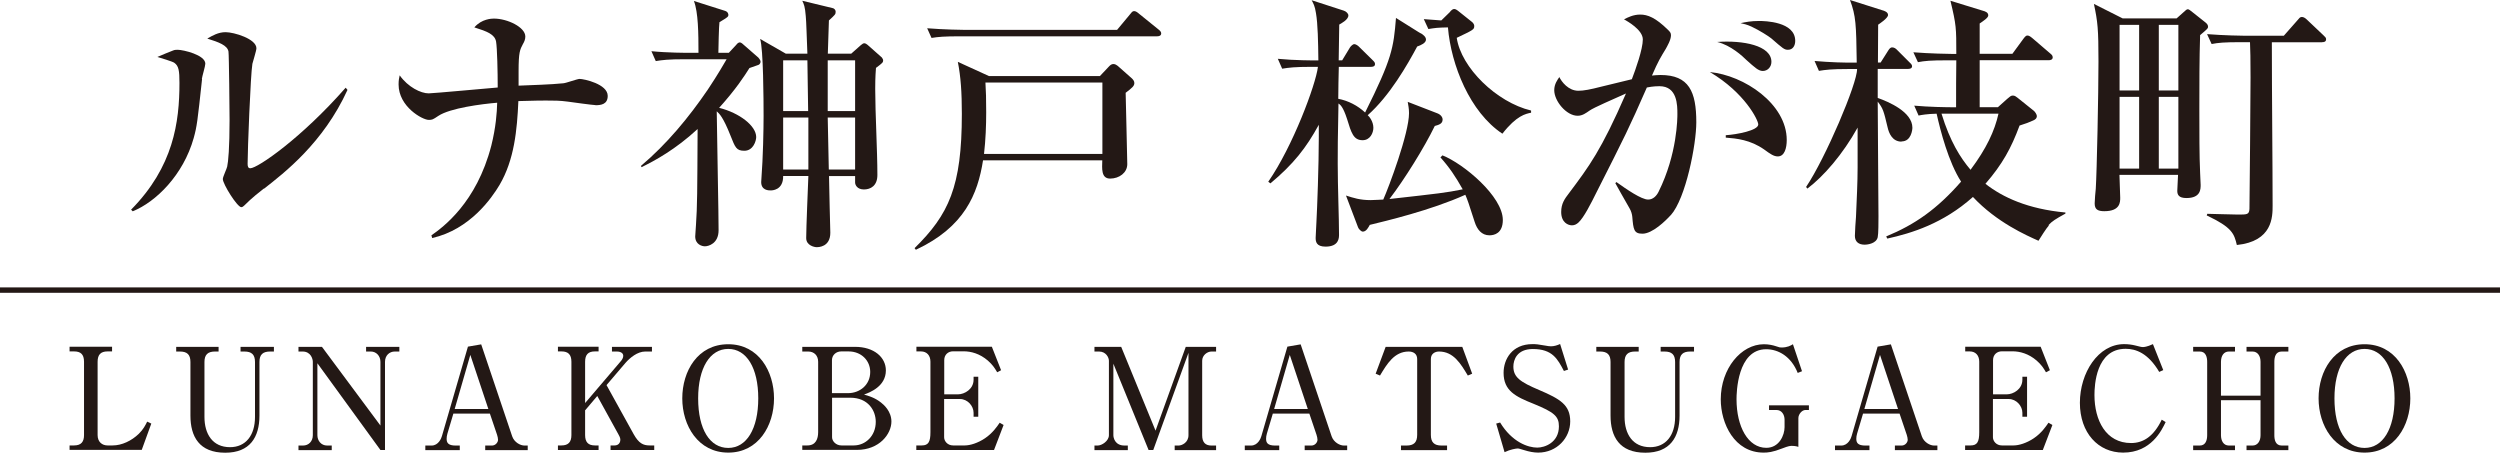 <svg width="230" height="42" viewBox="0 0 230 42" fill="none" xmlns="http://www.w3.org/2000/svg">
<path d="M18.59 7.27C18.17 11.17 18.12 11.62 17.82 12.7C16.86 16.11 14.34 18.58 12.21 19.44L12.06 19.29C15.96 15.34 16.51 11.24 16.51 7.63C16.51 6.49 16.44 6.07 16.04 5.78C15.89 5.66 14.71 5.31 14.48 5.24C14.7 5.14 15.71 4.72 15.91 4.65C16.06 4.58 16.23 4.58 16.35 4.58C16.84 4.58 18.89 5.05 18.89 5.86C18.89 6.08 18.59 7.05 18.57 7.27H18.59ZM24.27 17.35C23.95 17.6 23.16 18.21 22.47 18.91C22.4 18.98 22.3 19.06 22.2 19.06C21.83 19.06 20.5 16.94 20.5 16.47C20.5 16.27 20.87 15.51 20.9 15.33C21 14.89 21.12 13.6 21.12 11.01C21.12 10.34 21.07 5.06 21.02 4.74C20.92 4.17 20.13 3.88 19.07 3.55C19.54 3.28 20.08 2.96 20.75 2.96C21.54 2.96 23.59 3.58 23.59 4.44C23.59 4.66 23.27 5.65 23.22 5.87C23.05 6.86 22.78 13.85 22.78 15.08C22.78 15.35 22.85 15.48 23.03 15.48C23.7 15.48 27.75 12.69 31.8 8.07L31.97 8.27C29.75 13.14 26.16 15.9 24.29 17.36L24.27 17.35Z" fill="#231815"/>
<path d="M54.78 9.67C54.58 9.67 52.56 9.4 52.24 9.35C51.5 9.25 50.98 9.25 50.21 9.25C49 9.25 48.23 9.3 47.69 9.3C47.57 11.97 47.32 14.69 45.96 17.01C45.24 18.22 43.24 21.11 39.76 21.9L39.69 21.65C40.75 20.91 43.84 18.66 45.2 13.4C45.62 11.72 45.72 10.34 45.74 9.45C44.31 9.57 41.42 9.94 40.33 10.66C39.81 11.01 39.76 11.03 39.44 11.03C38.87 11.03 36.67 9.82 36.67 7.77C36.67 7.37 36.72 7.18 36.77 6.93C37.54 8.02 38.72 8.59 39.44 8.59C39.81 8.59 44.92 8.12 45.79 8.05C45.79 6.62 45.74 4.42 45.64 3.83C45.52 3.16 44.82 2.89 43.64 2.52C44.31 1.73 45.25 1.71 45.44 1.71C46.68 1.71 48.33 2.5 48.33 3.36C48.33 3.63 48.23 3.85 48.11 4.05C47.84 4.57 47.71 4.77 47.71 6.57V7.88C48.87 7.83 50.7 7.78 51.84 7.66C52.09 7.64 53.12 7.26 53.32 7.26C53.72 7.26 55.91 7.73 55.91 8.82C55.91 9.63 55.24 9.68 54.77 9.68L54.78 9.67Z" fill="#231815"/>
<path d="M69.72 5.99C69.6 6.04 69.08 6.21 68.95 6.26C68.48 7 67.72 8.19 66.16 9.92C68.04 10.39 69.57 11.58 69.57 12.61C69.57 12.96 69.3 13.87 68.48 13.87C67.74 13.87 67.64 13.57 67.2 12.46C66.53 10.78 66.19 10.46 65.94 10.24C65.99 14.19 66.11 19.5 66.11 21.18C66.11 22.42 65.17 22.66 64.85 22.66C64.58 22.66 63.96 22.49 63.96 21.75C63.96 21.6 64.03 20.84 64.03 20.69C64.15 18.96 64.15 17.75 64.18 11.87C62.15 13.75 60.23 14.79 59.02 15.38L58.97 15.26C61.34 13.26 63.37 10.81 65.12 8.24C66.03 6.88 66.68 5.74 66.85 5.45H63C61.49 5.45 60.95 5.52 60.33 5.62L59.93 4.71C61.41 4.86 63.17 4.86 63.44 4.86H64.26C64.26 3.06 64.24 1.13 63.84 0.09L66.71 1C67.01 1.1 67.01 1.35 67.01 1.37C67.01 1.54 66.94 1.59 66.19 2.04C66.14 2.29 66.09 4.61 66.09 4.86H67.05L67.74 4.12C67.81 4.02 67.94 3.9 68.06 3.9C68.13 3.9 68.26 3.97 68.36 4.07L69.77 5.3C69.77 5.3 69.97 5.52 69.97 5.67C69.97 5.87 69.82 5.97 69.72 5.99ZM80.59 6.24C80.52 7.13 80.52 7.82 80.52 8.19C80.52 10.39 80.72 13.9 80.72 16.1C80.72 17.09 80.1 17.43 79.48 17.43C78.86 17.43 78.67 17.01 78.67 16.79V16.2H76.27C76.27 17.02 76.39 21.22 76.39 21.41C76.39 22.74 75.28 22.74 75.13 22.74C74.93 22.74 74.17 22.59 74.17 21.9C74.17 20.99 74.34 17.01 74.37 16.19H72.05C72.07 17.52 71.01 17.52 70.89 17.52C70.69 17.52 70.03 17.5 70.03 16.75C70.03 16.65 70.05 16.53 70.05 16.43C70.2 14.5 70.25 11.88 70.25 10.67C70.25 9.24 70.23 4.47 69.93 3.58L72.3 4.94H74.28C74.23 3.78 74.18 1.88 74.13 1.48C74.06 0.59 73.96 0.39 73.81 0.07L76.58 0.74C76.73 0.76 76.88 0.89 76.88 1.09C76.88 1.31 76.83 1.36 76.26 1.88C76.24 2.37 76.19 3.91 76.16 4.94H78.31L79.2 4.15C79.35 4.03 79.42 3.98 79.52 3.98C79.62 3.98 79.77 4.08 79.82 4.13L81.13 5.29C81.13 5.29 81.25 5.46 81.25 5.54C81.25 5.74 81.2 5.79 80.61 6.23L80.59 6.24ZM74.27 5.55H72.05V10.22H74.35L74.28 5.55H74.27ZM74.37 10.81H72.05V15.6H74.37V10.81ZM78.67 5.55H76.15V10.22H78.67V5.54V5.55ZM78.67 10.81H76.15L76.25 15.6H78.67V10.81Z" fill="#231815"/>
<path d="M103.56 8.53C103.56 8.9 103.71 14.479 103.71 15.1C103.71 15.889 102.97 16.43 102.13 16.43C101.29 16.43 101.39 15.489 101.41 14.749H90.44C89.95 17.86 88.74 20.88 84.26 22.98L84.14 22.829C87.28 19.739 88.49 17.2 88.49 10.479C88.49 8.5 88.39 7.05 88.12 5.69L90.99 7H101.19L102.03 6.11C102.13 6.01 102.25 5.89 102.43 5.89C102.61 5.89 102.73 5.99 102.83 6.06L104.14 7.22C104.26 7.34 104.36 7.47 104.36 7.64C104.36 7.91 104.16 8.08 103.57 8.53H103.56ZM106.45 3.34H88.37C86.86 3.34 86.32 3.39 85.7 3.49L85.3 2.6C86.78 2.72 88.54 2.75 88.81 2.75H102.77L103.96 1.32C104.08 1.17 104.18 1.02 104.33 1.02C104.5 1.02 104.65 1.14 104.8 1.27L106.63 2.75C106.75 2.85 106.83 2.95 106.83 3.07C106.83 3.29 106.63 3.34 106.46 3.34H106.45ZM101.43 7.59H90.66C90.71 8.36 90.73 9.12 90.73 10.329C90.73 11.54 90.68 12.87 90.53 14.159H101.42V7.59H101.43Z" fill="#231815"/>
<path d="M130.7 3.05C130.95 3.2 131.19 3.4 131.19 3.64C131.19 3.96 130.72 4.16 130.38 4.28C129.47 5.98 127.86 8.8 125.83 10.6C125.98 10.72 126.35 11.19 126.35 11.759C126.35 12.229 126.05 12.899 125.36 12.899C124.52 12.899 124.32 12.229 123.93 10.95C123.56 9.81 123.31 9.64 123.14 9.52C123.07 12.999 123.07 13.6 123.07 15.03C123.07 17.2 123.19 20.049 123.19 21.579C123.19 21.88 123.19 22.689 121.95 22.689C121.09 22.689 121.04 22.22 121.04 21.88C121.04 21.66 121.11 20.64 121.11 20.45C121.18 19.189 121.33 15.21 121.33 12.639V11.479C120.17 13.6 119.01 15.089 116.88 16.869L116.68 16.72C118.93 13.479 121.05 7.8 121.25 6.15H120.63C119.12 6.15 118.58 6.22 117.96 6.32L117.56 5.41C119.09 5.56 120.8 5.56 121.29 5.56C121.27 3.83 121.24 2.2 121.07 1.21C120.97 0.54 120.82 0.3 120.67 0.02L123.63 0.98C123.85 1.05 124.05 1.25 124.05 1.42C124.05 1.82 123.38 2.16 123.21 2.26C123.21 2.78 123.16 5.08 123.16 5.55H123.48L124.2 4.36C124.27 4.26 124.45 4.06 124.6 4.06C124.75 4.06 124.97 4.23 125.04 4.31L126.25 5.5C126.45 5.7 126.5 5.75 126.5 5.9C126.5 6.12 126.28 6.15 126.13 6.15H123.17C123.15 7.14 123.12 8.1 123.12 9.09C124.03 9.26 124.9 9.71 125.59 10.35C128.06 5.41 128.21 4.42 128.43 1.65L130.68 3.06L130.7 3.05ZM132.7 14.29C134.65 15.059 138.26 18.07 138.26 20.239C138.26 21.47 137.47 21.649 137.03 21.649C136.31 21.649 135.89 21.11 135.67 20.419C135.1 18.64 135.03 18.439 134.81 17.919C131.65 19.349 127.45 20.34 126.02 20.689C125.9 20.91 125.7 21.309 125.38 21.309C125.21 21.309 124.98 21.04 124.94 20.91L123.83 17.989C124.52 18.209 125.11 18.41 126.1 18.41C126.47 18.41 127.04 18.36 127.26 18.36C127.78 17.2 129.63 12.259 129.63 10.409C129.63 9.99 129.56 9.67 129.51 9.37L132.25 10.43C132.55 10.55 132.72 10.78 132.72 10.999C132.72 11.399 132.35 11.489 132 11.589C131.04 13.569 129.21 16.509 127.83 18.309C132.45 17.79 132.97 17.739 134.57 17.419C133.93 16.279 133.36 15.419 132.52 14.479L132.72 14.28L132.7 14.29ZM133.42 1.05C133.64 0.85 133.67 0.83 133.82 0.83C133.89 0.83 134.07 0.93 134.12 0.98L135.36 1.97C135.46 2.04 135.63 2.19 135.63 2.39C135.63 2.71 135.58 2.74 134.02 3.48C134.42 6.22 137.68 9.41 140.86 10.169V10.37C140.37 10.47 139.53 10.62 138.22 12.3C135.23 10.319 133.5 5.98 133.21 2.52C132.22 2.54 132.05 2.57 131.41 2.67L130.99 1.76C131.85 1.83 132.23 1.86 132.6 1.88L133.44 1.06L133.42 1.05Z" fill="#231815"/>
<path d="M153.7 19.8C153.23 20.32 152.02 21.5 151.11 21.5C150.32 21.5 150.27 21.13 150.17 19.94C150.15 19.72 150.07 19.42 149.92 19.17C149.48 18.4 148.71 17.05 148.61 16.85L148.71 16.75C149.65 17.42 151.01 18.36 151.63 18.36C152.1 18.36 152.42 17.99 152.59 17.64C154.32 14.16 154.32 10.82 154.32 10.5C154.32 9.68 154.32 7.93 152.67 7.93C152.55 7.93 152.1 7.93 151.51 8.05C149.85 11.83 149.56 12.4 146.87 17.71C146.38 18.7 145.71 20.03 145.21 20.48C145.04 20.63 144.86 20.73 144.62 20.73C144.27 20.73 143.63 20.48 143.63 19.5C143.63 18.73 143.95 18.29 144.35 17.77C146.2 15.3 147.31 13.84 149.59 8.6C148.45 9.12 146.65 9.88 146.23 10.18C145.91 10.4 145.59 10.65 145.14 10.65C144.1 10.65 142.99 9.29 142.99 8.3C142.99 7.73 143.29 7.34 143.46 7.09C143.66 7.51 144.28 8.35 145.21 8.35C145.7 8.35 146.32 8.23 147.29 7.98C147.73 7.88 149.71 7.39 150.13 7.29C150.48 6.38 151.14 4.52 151.14 3.63C151.14 2.74 149.71 1.95 149.41 1.78C149.73 1.61 150.27 1.34 150.89 1.34C151.58 1.34 152.3 1.61 153.46 2.75C153.63 2.92 153.73 3.02 153.73 3.24C153.73 3.68 153.38 4.25 153.26 4.48C152.77 5.29 152.57 5.59 151.98 6.95C152.23 6.93 152.45 6.9 152.77 6.9C155.39 6.9 156.06 8.43 156.06 11.25C156.06 13.28 155.1 18.24 153.71 19.8H153.7ZM163.56 14.39C163.19 14.39 162.87 14.17 162.3 13.75C161.02 12.86 159.78 12.74 158.77 12.66V12.44C159.81 12.37 161.76 12 161.76 11.45C161.76 11.05 160.52 8.53 157.31 6.63C160.45 6.93 164.38 9.55 164.38 12.88C164.38 13.62 164.18 14.39 163.56 14.39ZM162.18 6.53C161.78 6.53 161.44 6.21 160.67 5.52C160.35 5.2 159.24 4.16 157.98 3.86C160.35 3.69 162.97 4.18 162.97 5.69C162.97 6.16 162.62 6.53 162.18 6.53ZM164.5 4.58C164.15 4.58 164.03 4.46 162.97 3.54C162.7 3.32 161.88 2.8 161.14 2.45C160.7 2.25 160.45 2.2 160.13 2.13C160.6 2.03 161.09 1.93 161.83 1.93C162.35 1.93 165.16 1.98 165.16 3.76C165.16 4.18 164.96 4.58 164.49 4.58H164.5Z" fill="#231815"/>
<path d="M174.94 13.03C174.1 13.03 173.78 12.26 173.66 11.72C173.29 10.16 173.24 9.99 172.75 9.35C172.75 11.03 172.82 18.42 172.82 19.92C172.82 20.34 172.82 21.53 172.75 21.82C172.63 22.39 171.86 22.51 171.54 22.51C171 22.51 170.65 22.24 170.65 21.7C170.65 21.43 170.72 20.22 170.75 19.97C170.82 18.34 170.9 16.76 170.9 15.4V11.74C169.54 14.19 167.79 16.21 166.28 17.35L166.16 17.2C167.94 14.56 170.88 7.66 170.85 6.35H170.01C168.5 6.35 167.96 6.42 167.34 6.52L166.94 5.61C168.3 5.73 169.76 5.78 170.82 5.76C170.77 2.23 170.75 1.49 170.2 0L173.16 0.94C173.36 0.99 173.7 1.11 173.7 1.38C173.7 1.68 172.86 2.22 172.79 2.27C172.79 2.81 172.77 5.26 172.77 5.75H173.02L173.71 4.66C173.78 4.56 173.88 4.36 174.08 4.36C174.28 4.36 174.43 4.48 174.55 4.61L175.66 5.72C175.78 5.84 175.91 5.94 175.91 6.09C175.91 6.31 175.69 6.34 175.54 6.34H172.75V9.01C173.74 9.36 175.94 10.29 175.94 11.75C175.94 11.92 175.84 13.01 174.95 13.01L174.94 13.03ZM188.5 20.74C188.3 20.94 187.69 21.9 187.54 22.15C186.45 21.66 183.71 20.47 181.51 18.12C178.77 20.57 175.85 21.46 173.63 21.95L173.53 21.75C176.17 20.66 178.2 19.25 180.42 16.71C179.26 14.91 178.52 12.04 178.17 10.46C177.28 10.48 176.76 10.58 176.51 10.63L176.11 9.72C177.47 9.84 178.95 9.87 179.96 9.87C179.96 8.71 179.96 6.51 179.98 5.55H179.12C177.61 5.55 177.07 5.6 176.45 5.72L176.03 4.81C177.54 4.93 179.29 4.96 179.56 4.96H179.98C179.98 2.56 179.98 2.32 179.44 0.07L182.4 0.98C182.67 1.05 182.92 1.15 182.92 1.42C182.92 1.64 182.45 1.94 182.13 2.16V4.95H185.14L186.15 3.57C186.37 3.27 186.45 3.27 186.52 3.27C186.62 3.27 186.72 3.29 186.99 3.52L188.6 4.9C188.72 5 188.85 5.1 188.85 5.27C188.85 5.49 188.65 5.54 188.48 5.54H182.13V9.86H183.81L184.67 9.09C184.92 8.89 184.99 8.79 185.19 8.79C185.36 8.79 185.51 8.91 185.61 8.99L187.12 10.2C187.24 10.3 187.39 10.55 187.39 10.67C187.39 10.89 187.24 11.02 186.99 11.11C186.67 11.26 186.4 11.36 185.8 11.55C185.03 13.63 184.22 15.11 182.66 16.91C184.24 18.15 186.56 19.23 190.02 19.55V19.65C189.08 20.17 188.81 20.34 188.46 20.71L188.5 20.74ZM178.62 10.46C179.41 13.03 180.35 14.51 181.29 15.62C182.75 13.67 183.51 12.04 183.86 10.46H178.62Z" fill="#231815"/>
<path d="M202.41 3.25C202.34 5.35 202.34 7.94 202.34 10.09C202.34 12.09 202.34 14.39 202.41 15.87C202.41 15.99 202.46 16.96 202.46 17.01C202.46 17.41 202.46 18.22 201.15 18.22C200.43 18.22 200.31 17.9 200.31 17.55C200.31 17.3 200.38 16.31 200.38 16.09H194.99C194.99 16.44 195.06 17.89 195.06 18.19C195.06 18.59 195.06 19.43 193.6 19.43C192.98 19.43 192.71 19.26 192.71 18.71C192.71 18.49 192.78 17.57 192.81 17.38C192.91 15.82 193.06 8.63 193.06 5.65C193.06 2.67 192.99 2.02 192.64 0.36L195.28 1.69H200.25L200.89 1.12C201.09 0.95 201.16 0.85 201.29 0.85C201.36 0.85 201.54 0.97 201.71 1.12L202.92 2.08C203.04 2.18 203.14 2.3 203.14 2.45C203.14 2.62 203.07 2.67 202.4 3.24L202.41 3.25ZM196.8 2.29H195V8.32H196.8V2.28V2.29ZM196.8 8.91H195V15.51H196.8V8.91ZM200.41 2.29H198.61V8.32H200.41V2.28V2.29ZM200.41 8.91H198.61V15.51H200.41V8.91ZM213.63 3.89H209.01C209.01 8.91 209.08 14.88 209.08 18.91C209.08 19.95 209.08 22.2 205.79 22.54C205.54 21.5 205.37 20.93 203.02 19.82L203.07 19.67C203.51 19.67 205.24 19.74 205.91 19.74C206.73 19.74 206.92 19.74 206.95 19.22C206.97 18.95 207.05 7.63 207.05 7.12C207.05 5.32 207.03 4.67 207 3.88H206.14C204.63 3.88 204.09 3.93 203.47 4.05L203.05 3.14C204.56 3.26 206.31 3.29 206.58 3.29H210.11L211.37 1.86C211.52 1.69 211.59 1.56 211.77 1.56C211.92 1.56 212.09 1.66 212.24 1.81L213.75 3.24C213.92 3.41 214 3.46 214 3.61C214 3.86 213.78 3.88 213.63 3.88V3.89Z" fill="#231815"/>
<path d="M6.4 40.98H6.82C7.48 40.98 7.73 40.63 7.73 40.03V33.28C7.73 32.6 7.42 32.33 6.82 32.33H6.4V31.9H10.31V32.33H9.89C9.27 32.33 8.98 32.63 8.98 33.28V40.03C8.98 40.67 9.41 40.98 9.89 40.98H10.37C11.21 40.98 12.11 40.55 12.77 39.91C13.2 39.49 13.39 39.09 13.54 38.79L13.92 38.97L13.04 41.39H6.4V40.97V40.98Z" fill="#231815"/>
<path d="M20.12 32.34H19.78C19.12 32.34 18.81 32.63 18.81 33.3V38.36C18.81 39.92 19.55 41.14 21.16 41.14C22.6 41.14 23.46 40.06 23.46 38.36V33.3C23.46 32.61 23.14 32.34 22.48 32.34H22.13V31.91H25.2V32.34H24.85C24.17 32.34 23.87 32.63 23.87 33.3V38.23C23.87 40.23 22.99 41.65 20.72 41.65C18.33 41.65 17.52 40.17 17.52 38.23V33.3C17.52 32.62 17.21 32.34 16.55 32.34H16.21V31.91H20.11V32.34H20.12Z" fill="#231815"/>
<path d="M29.62 31.91L35 39.15V33.29C35 32.74 34.61 32.34 34.12 32.34H33.68V31.91H36.74V32.34H36.32C35.83 32.34 35.42 32.7 35.42 33.29V41.4H35L29.2 33.42V40.04C29.2 40.53 29.53 40.99 30.1 40.99H30.52V41.41H27.46V40.99H27.88C28.39 40.99 28.78 40.61 28.78 40.04V33.29C28.78 33.03 28.6 32.34 27.84 32.34H27.46V31.91H29.62Z" fill="#231815"/>
<path d="M41.71 38.051L41.16 39.901C41.11 40.061 41.09 40.241 41.09 40.371C41.09 40.731 41.23 40.991 41.92 40.991H42.3V41.411H39.13V40.991H39.7C40.35 40.991 40.61 40.301 40.66 40.111L43.05 31.891L44.27 31.681L47.12 40.141C47.32 40.711 47.89 40.991 48.25 40.991H48.55V41.411H44.64V40.991H45.26C45.59 40.991 45.82 40.691 45.82 40.461C45.82 40.341 45.78 40.151 45.73 40.001L45.07 38.051H41.7H41.71ZM44.93 37.631L43.27 32.651L41.83 37.631H44.94H44.93Z" fill="#231815"/>
<path d="M53.83 37.73V40.03C53.83 40.69 54.13 40.98 54.73 40.98H55.07V41.4H51.33V40.98H51.66C52.27 40.98 52.57 40.68 52.57 40.03V33.28C52.57 32.62 52.27 32.33 51.66 32.33H51.33V31.9H55.07V32.33H54.73C54.11 32.33 53.83 32.63 53.83 33.28V37.08L57.08 33.27C57.21 33.13 57.34 32.93 57.34 32.74C57.34 32.38 56.9 32.34 56.76 32.34H56.3V31.91H59.98V32.34H59.36C58.65 32.34 57.96 32.91 57.54 33.39L55.8 35.43L58.3 39.95C58.77 40.79 59.18 40.98 59.76 40.98H60.19V41.4H56.17V40.98H56.55C56.86 40.98 57.07 40.77 57.07 40.46C57.07 40.37 57.06 40.25 56.9 39.97L54.95 36.43L53.85 37.73H53.83Z" fill="#231815"/>
<path d="M71.21 36.65C71.21 39.16 69.77 41.64 67 41.64C64.23 41.64 62.77 39.16 62.77 36.65C62.77 34.14 64.19 31.67 67 31.67C69.81 31.67 71.21 34.19 71.21 36.65ZM64.23 36.65C64.23 39.52 65.32 41.21 67 41.21C68.68 41.21 69.76 39.46 69.76 36.65C69.76 33.84 68.68 32.1 67 32.1C65.32 32.1 64.23 33.84 64.23 36.65Z" fill="#231815"/>
<path d="M73.81 40.98H74.28C75.06 40.98 75.27 40.37 75.27 39.75V33.28C75.27 32.7 74.89 32.34 74.36 32.34H73.81V31.91H78.67C80.41 31.91 81.5 32.87 81.5 34.08C81.5 35.55 80.02 36.11 79.49 36.3C79.91 36.42 80.5 36.59 81.06 37.04C81.31 37.23 82.01 37.85 82.01 38.78C82.01 39.92 80.91 41.39 78.84 41.39H73.81V40.97V40.98ZM76.55 36.17H78.02C79.09 36.17 80.06 35.42 80.06 34.22C80.06 33.17 79.24 32.33 78.07 32.33H77.39C76.93 32.33 76.54 32.66 76.54 33.14V36.17H76.55ZM76.55 36.59V40.23C76.55 40.58 76.9 40.98 77.41 40.98H78.55C79.62 40.98 80.57 40.11 80.57 38.81C80.57 37.78 79.88 36.59 78.23 36.59H76.55Z" fill="#231815"/>
<path d="M91.46 41.4H84.3V40.98H84.81C85.41 40.98 85.6 40.65 85.6 39.77V33.27C85.6 32.7 85.26 32.33 84.73 32.33H84.31V31.9H91.25L92.1 34.06L91.74 34.25C91.52 33.87 91.32 33.56 90.89 33.18C90.14 32.53 89.33 32.32 88.65 32.32H87.69C87.23 32.32 86.87 32.63 86.87 33.13V36.28H88.13C88.74 36.28 89.57 35.8 89.57 34.93V34.66H90V38.34H89.57V37.98C89.57 37.34 89.01 36.71 88.32 36.71H86.86V40.23C86.86 40.58 87.17 40.98 87.68 40.98H88.77C89.24 40.98 89.95 40.77 90.62 40.32C91.32 39.85 91.74 39.23 91.97 38.89L92.33 39.1L91.45 41.4H91.46Z" fill="#231815"/>
<path d="M106.11 41.4H105.67L102.43 33.46V40.04C102.43 40.27 102.57 40.99 103.46 40.99H103.76V41.41H100.69V40.99H100.98C101.38 40.99 102.02 40.56 102.02 40.04V33.19C102.02 32.89 101.75 32.34 101.11 32.34H100.69V31.91H103.15L106.31 39.62L109.09 31.91H111.88V32.34H111.46C111.07 32.34 110.6 32.68 110.6 33.19V40.04C110.6 40.69 110.89 40.99 111.45 40.99H111.88V41.41H108.07V40.99H108.43C108.73 40.99 109.34 40.72 109.34 40.04V32.46L106.1 41.4H106.11Z" fill="#231815"/>
<path d="M117.1 38.051L116.55 39.901C116.5 40.061 116.48 40.241 116.48 40.371C116.48 40.731 116.62 40.991 117.31 40.991H117.69V41.411H114.52V40.991H115.09C115.74 40.991 116 40.301 116.05 40.111L118.44 31.891L119.66 31.681L122.51 40.141C122.71 40.711 123.28 40.991 123.64 40.991H123.94V41.411H120.03V40.991H120.65C120.98 40.991 121.21 40.691 121.21 40.461C121.21 40.341 121.17 40.151 121.12 40.001L120.46 38.051H117.09H117.1ZM120.32 37.631L118.66 32.651L117.22 37.631H120.33H120.32Z" fill="#231815"/>
<path d="M134.53 31.91L135.44 34.38L135.04 34.55C134.39 33.47 133.73 32.34 132.39 32.34C132.07 32.34 131.64 32.5 131.64 33.03V40.01C131.64 40.69 131.94 40.99 132.62 40.99H133.13V41.41H128.89V40.99H129.4C130.08 40.99 130.38 40.69 130.38 40.01V33.03C130.38 32.56 130.04 32.34 129.6 32.34C128.27 32.34 127.59 33.5 126.96 34.55L126.56 34.38L127.48 31.91H134.55H134.53Z" fill="#231815"/>
<path d="M144.27 34L143.88 34.13C143.3 33.03 142.83 32.11 141.02 32.11C139.55 32.11 139.23 33.12 139.23 33.72C139.23 34.7 139.85 35.14 141.6 35.88C143.55 36.71 144.46 37.26 144.46 38.77C144.46 40.28 143.24 41.64 141.51 41.64C141.11 41.64 140.66 41.55 140.25 41.42C139.8 41.29 139.74 41.26 139.63 41.26C139.47 41.26 138.94 41.35 138.42 41.6L137.65 38.97L138.01 38.87C139.11 40.68 140.58 41.18 141.43 41.18C142.11 41.18 143.42 40.72 143.42 39.22C143.42 38.3 142.98 37.92 141.09 37.15C139.43 36.49 138.33 35.95 138.33 34.3C138.33 33.04 139.12 31.66 140.98 31.66C141.33 31.66 141.46 31.67 142.2 31.8C142.34 31.83 142.55 31.86 142.69 31.86C142.98 31.86 143.26 31.77 143.53 31.65L144.26 33.98L144.27 34Z" fill="#231815"/>
<path d="M150.77 32.34H150.43C149.77 32.34 149.46 32.63 149.46 33.3V38.36C149.46 39.92 150.2 41.14 151.81 41.14C153.25 41.14 154.11 40.06 154.11 38.36V33.3C154.11 32.61 153.79 32.34 153.13 32.34H152.78V31.91H155.85V32.34H155.5C154.82 32.34 154.52 32.63 154.52 33.3V38.23C154.52 40.23 153.64 41.65 151.37 41.65C148.98 41.65 148.17 40.17 148.17 38.23V33.3C148.17 32.62 147.86 32.34 147.2 32.34H146.86V31.91H150.76V32.34H150.77Z" fill="#231815"/>
<path d="M165.79 34.15L165.39 34.31C164.78 32.78 163.6 32.13 162.49 32.13C159.82 32.13 159.76 36.17 159.76 36.73C159.76 39.27 160.83 41.2 162.5 41.2C163.7 41.2 164.18 40.02 164.18 39.3V38.62C164.18 38.14 163.91 37.72 163.44 37.72H162.75V37.29H166.42V37.72H166.09C165.79 37.72 165.45 38.1 165.45 38.47V41.11C165.19 41.02 164.9 41.02 164.85 41.02C164.72 41.02 164.56 41.02 163.98 41.25C163.07 41.61 162.63 41.64 162.25 41.64C159.57 41.64 158.31 38.97 158.31 36.74C158.31 33.91 160.18 31.67 162.28 31.67C162.72 31.67 163.11 31.76 163.38 31.85C163.72 31.97 163.77 31.97 163.9 31.97C164.45 31.97 164.75 31.79 164.95 31.67L165.78 34.14L165.79 34.15Z" fill="#231815"/>
<path d="M171.4 38.051L170.85 39.901C170.8 40.061 170.78 40.241 170.78 40.371C170.78 40.731 170.92 40.991 171.61 40.991H171.99V41.411H168.82V40.991H169.39C170.04 40.991 170.3 40.301 170.35 40.111L172.74 31.891L173.96 31.681L176.81 40.141C177.01 40.711 177.58 40.991 177.94 40.991H178.24V41.411H174.33V40.991H174.95C175.28 40.991 175.51 40.691 175.51 40.461C175.51 40.341 175.47 40.151 175.42 40.001L174.76 38.051H171.39H171.4ZM174.62 37.631L172.96 32.651L171.52 37.631H174.63H174.62Z" fill="#231815"/>
<path d="M187.95 41.4H180.79V40.98H181.3C181.9 40.98 182.09 40.65 182.09 39.77V33.27C182.09 32.7 181.75 32.33 181.22 32.33H180.8V31.9H187.74L188.59 34.06L188.23 34.25C188.01 33.87 187.81 33.56 187.38 33.18C186.63 32.53 185.82 32.32 185.14 32.32H184.18C183.72 32.32 183.36 32.63 183.36 33.13V36.28H184.62C185.23 36.28 186.06 35.8 186.06 34.93V34.66H186.49V38.34H186.06V37.98C186.06 37.34 185.5 36.71 184.81 36.71H183.35V40.23C183.35 40.58 183.66 40.98 184.17 40.98H185.26C185.73 40.98 186.44 40.77 187.11 40.32C187.81 39.85 188.23 39.23 188.46 38.89L188.82 39.1L187.94 41.4H187.95Z" fill="#231815"/>
<path d="M198.65 34.22C197.62 32.47 196.48 32.09 195.56 32.09C192.82 32.09 192.69 35.47 192.69 36.34C192.69 38.67 193.74 40.76 196.06 40.76C197.19 40.76 198.15 40.14 198.88 38.61L199.24 38.83C198.88 39.58 197.91 41.64 195.33 41.64C193.03 41.64 191.35 39.82 191.35 37.06C191.35 34.3 193.03 31.66 195.42 31.66C195.8 31.66 196.15 31.71 196.47 31.79C196.87 31.89 197 31.93 197.15 31.93C197.23 31.93 197.51 31.92 198.07 31.66L199.02 34.05L198.66 34.21L198.65 34.22Z" fill="#231815"/>
<path d="M207.97 33.29C207.97 32.76 207.71 32.34 207.23 32.34H206.68V31.91H210.53V32.34H209.92C209.37 32.34 209.24 32.82 209.24 33.29V40.04C209.24 40.44 209.33 40.99 209.92 40.99H210.53V41.41H206.68V40.99H207.23C207.71 40.99 207.97 40.57 207.97 40.04V36.82H204.33V40.04C204.33 40.55 204.56 40.99 205.06 40.99H205.62V41.41H201.77V40.99H202.38C202.91 40.99 203.06 40.51 203.06 40.04V33.29C203.06 32.9 202.96 32.34 202.38 32.34H201.77V31.91H205.62V32.34H205.06C204.59 32.34 204.33 32.73 204.33 33.29V36.4H207.97V33.29Z" fill="#231815"/>
<path d="M221.75 36.65C221.75 39.16 220.31 41.64 217.54 41.64C214.77 41.64 213.31 39.16 213.31 36.65C213.31 34.14 214.73 31.67 217.54 31.67C220.35 31.67 221.75 34.19 221.75 36.65ZM214.77 36.65C214.77 39.52 215.86 41.21 217.54 41.21C219.22 41.21 220.3 39.46 220.3 36.65C220.3 33.84 219.22 32.1 217.54 32.1C215.86 32.1 214.77 33.84 214.77 36.65Z" fill="#231815"/>
<path d="M0 26.69C1.79 26.69 230 26.69 230 26.69" stroke="#231815" stroke-width="0.5" stroke-miterlimit="10"/>
</svg>
